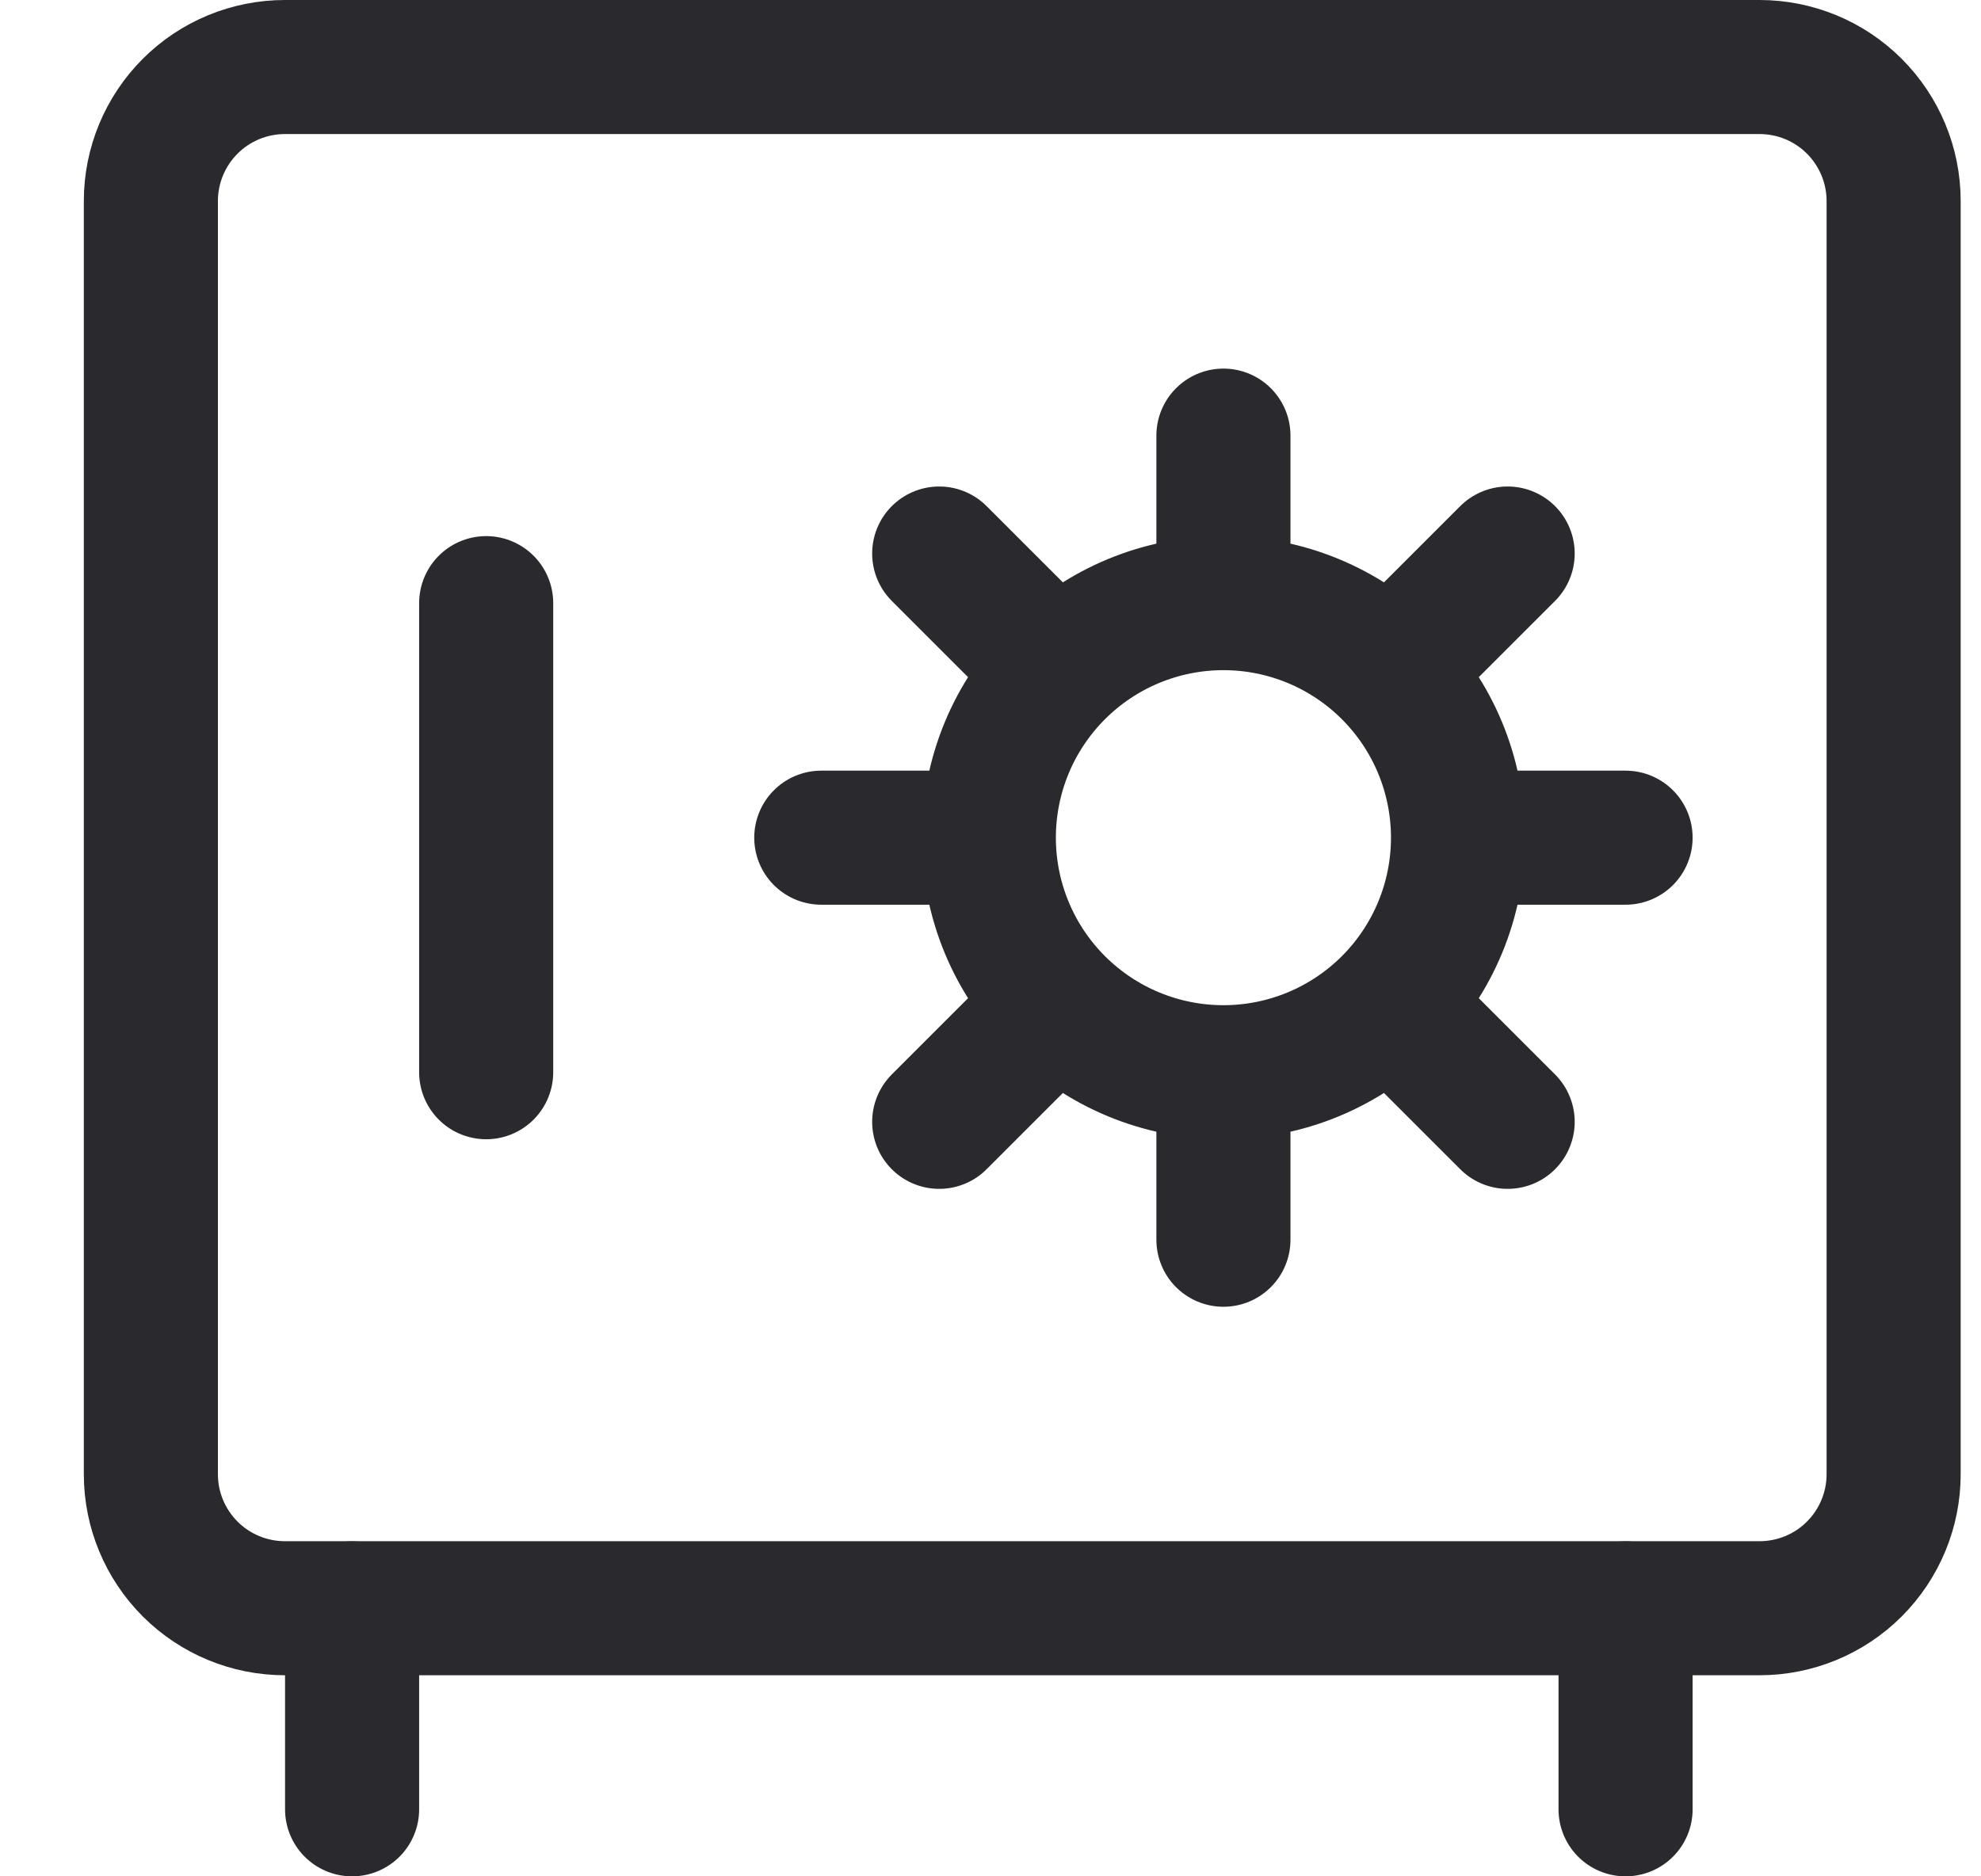 <svg width="19" height="18" viewBox="0 0 19 18" fill="none" xmlns="http://www.w3.org/2000/svg">
<g clip-path="url(#clip0_2314_31482)">
<path d="M16.876 0.643H2.733C2.392 0.643 2.065 0.778 1.824 1.019C1.583 1.26 1.447 1.587 1.447 1.928V14.143C1.447 14.484 1.583 14.811 1.824 15.052C2.065 15.293 2.392 15.428 2.733 15.428H16.876C17.217 15.428 17.544 15.293 17.785 15.052C18.026 14.811 18.162 14.484 18.162 14.143V1.928C18.162 1.587 18.026 1.26 17.785 1.019C17.544 0.778 17.217 0.643 16.876 0.643Z" stroke="#2A2A2E" stroke-width="1.286" stroke-linecap="round" stroke-linejoin="round"/>
<path d="M11.734 10.286C12.331 10.286 12.903 10.049 13.325 9.627C13.747 9.205 13.984 8.633 13.984 8.036M11.734 10.286C11.137 10.286 10.565 10.049 10.143 9.627C9.721 9.205 9.484 8.633 9.484 8.036M11.734 10.286V11.893M13.984 8.036C13.984 7.439 13.747 6.867 13.325 6.445C12.903 6.023 12.331 5.786 11.734 5.786M13.984 8.036H15.591M11.734 5.786C11.137 5.786 10.565 6.023 10.143 6.445C9.721 6.867 9.484 7.439 9.484 8.036M11.734 5.786V4.179M9.484 8.036H7.877M14.46 5.31L13.328 6.442M10.14 9.63L9.008 10.762M14.46 10.762L13.328 9.63M10.14 6.442L9.008 5.31M4.663 5.786V10.286M3.377 15.429V17.357M15.591 15.429V17.357" stroke="#2A2A2E" stroke-width="1.286" stroke-linecap="round" stroke-linejoin="round"/>
</g>
<defs>
<clipPath id="clip0_2314_31482">
<rect width="18" height="18" fill="white" transform="translate(0.804)"/>
</clipPath>
</defs>
</svg>
